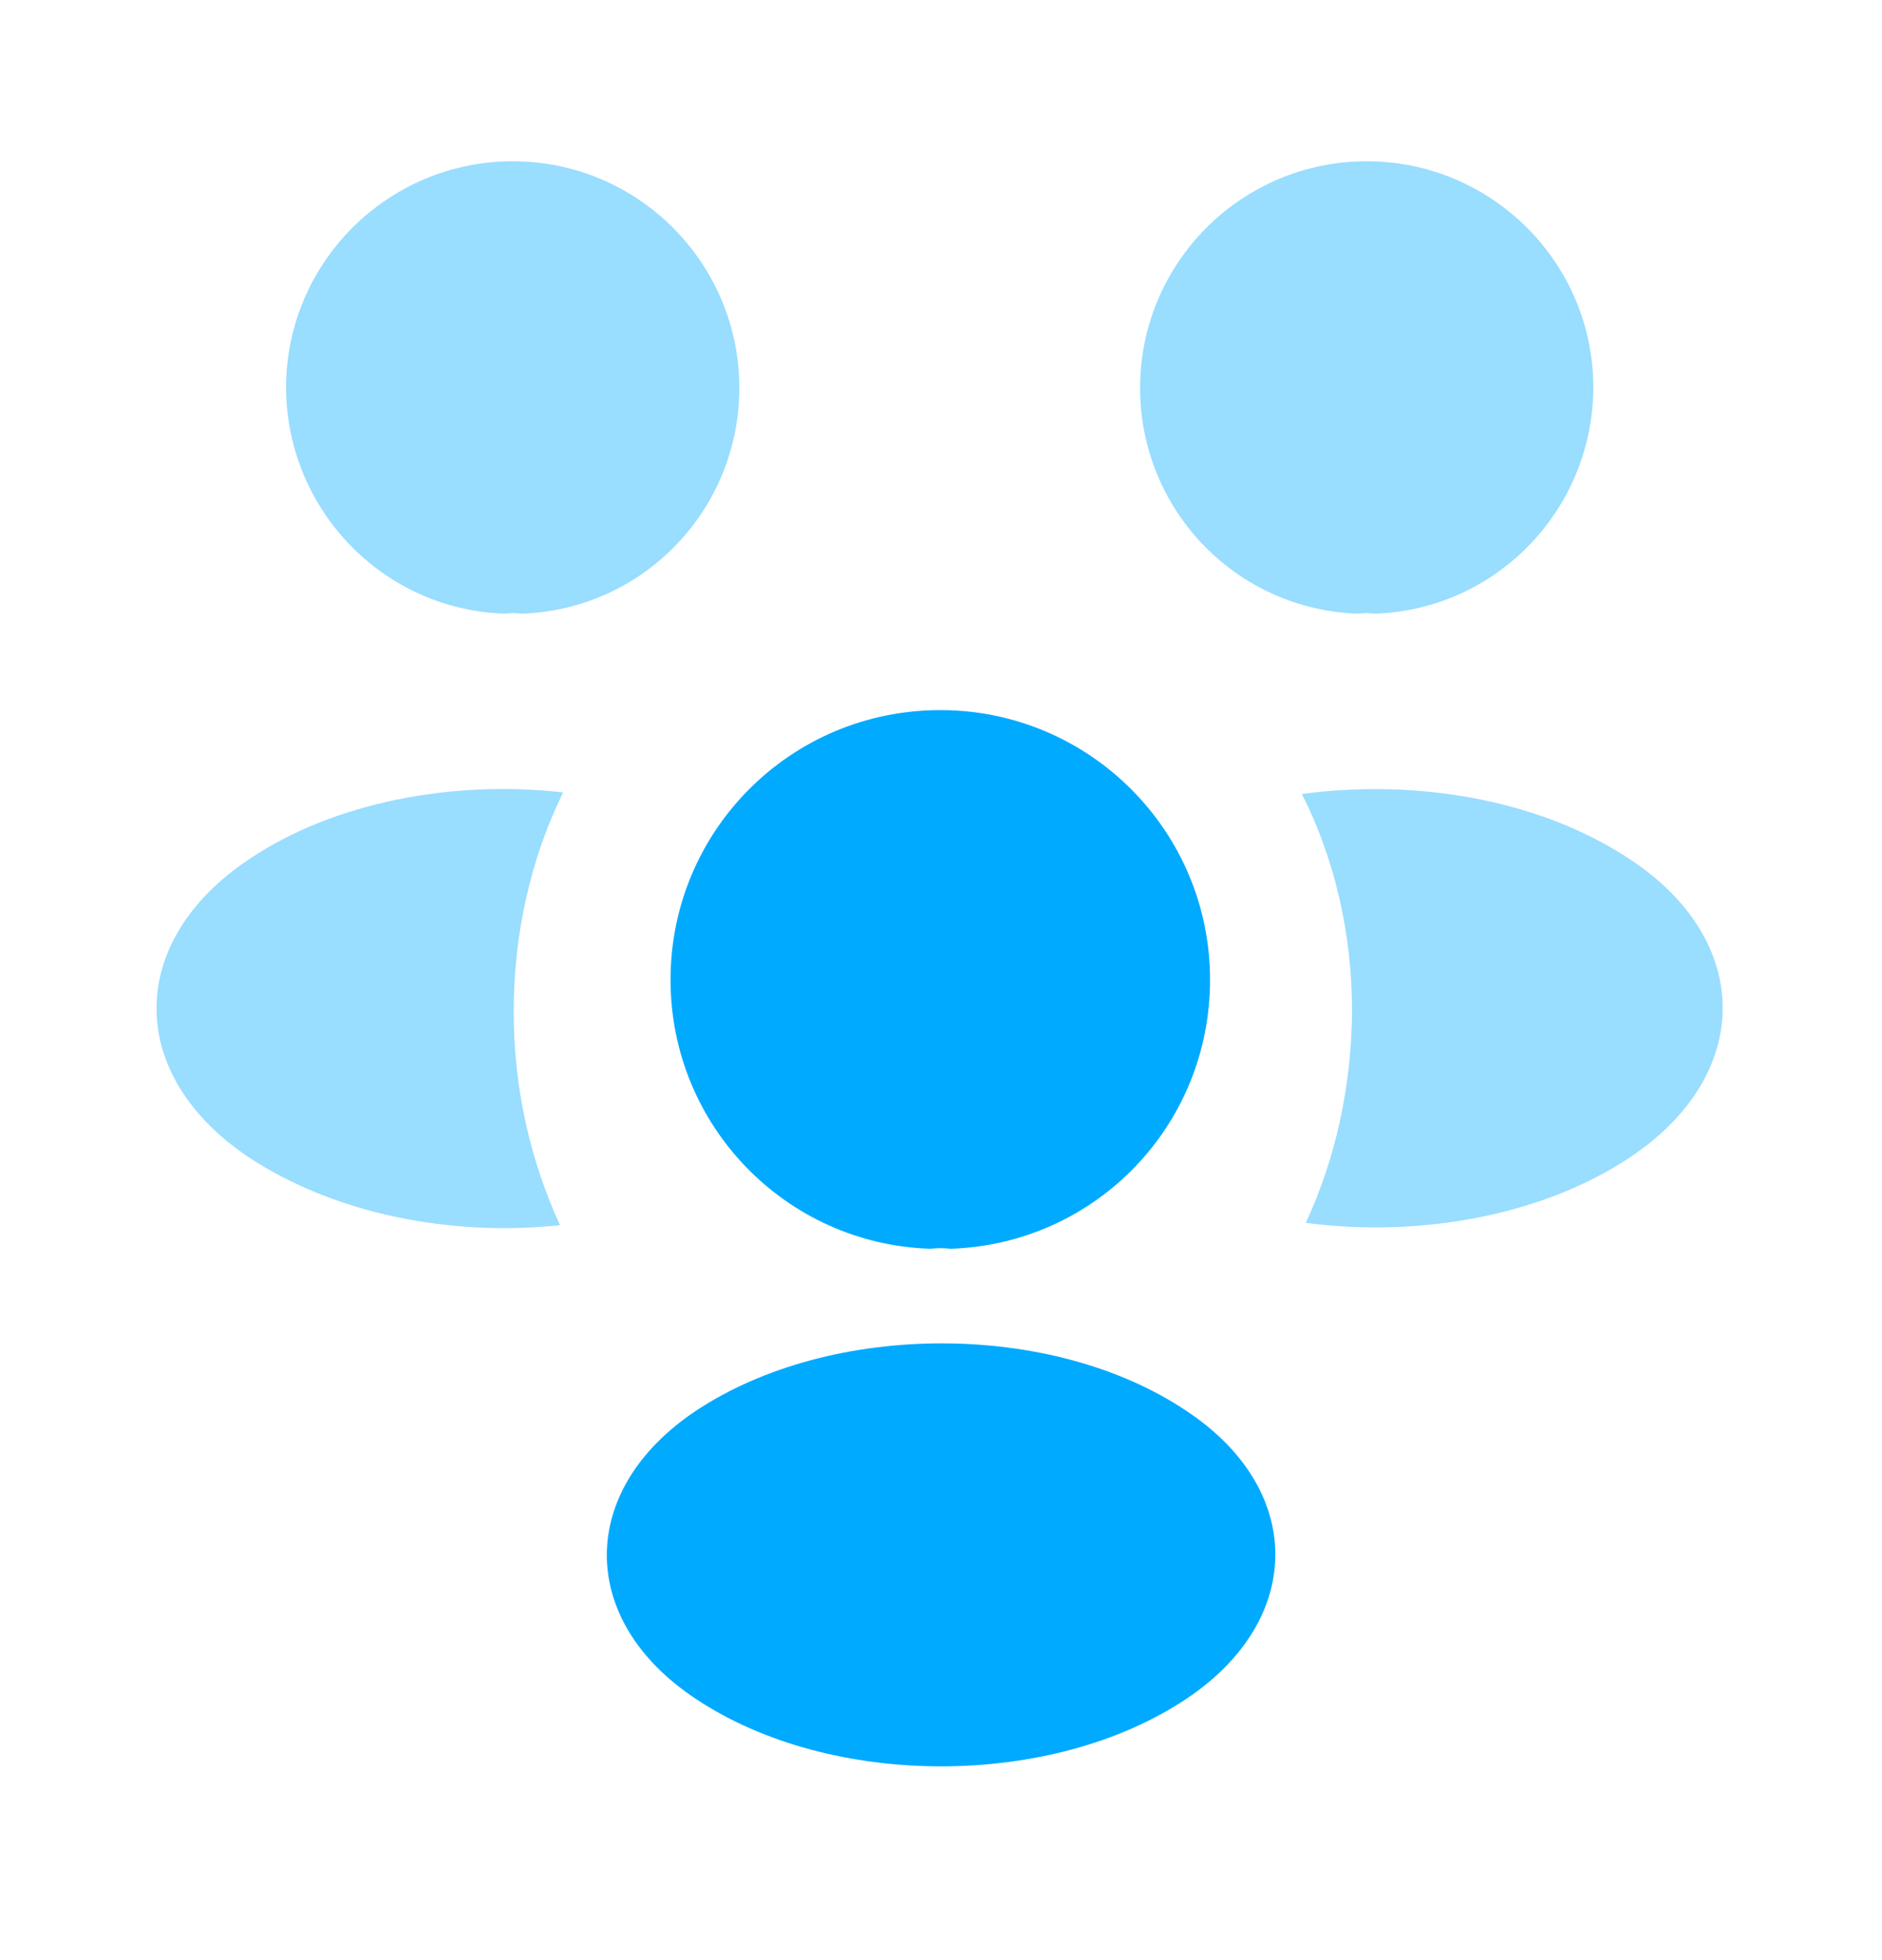 <svg width="24" height="25" viewBox="0 0 24 25" fill="none" xmlns="http://www.w3.org/2000/svg">
<path opacity="0.4" d="M17.529 7.827C17.459 7.817 17.389 7.817 17.319 7.827C15.769 7.777 14.539 6.507 14.539 4.947C14.539 3.357 15.829 2.057 17.429 2.057C19.019 2.057 20.319 3.347 20.319 4.947C20.309 6.507 19.079 7.777 17.529 7.827Z" fill="#00AAFF"/>
<path opacity="0.4" d="M20.792 14.757C19.672 15.507 18.102 15.787 16.652 15.597C17.032 14.777 17.232 13.867 17.242 12.907C17.242 11.907 17.022 10.957 16.602 10.127C18.082 9.927 19.652 10.207 20.782 10.957C22.362 11.997 22.362 13.707 20.792 14.757Z" fill="#00AAFF"/>
<path opacity="0.4" d="M6.438 7.827C6.508 7.817 6.578 7.817 6.648 7.827C8.198 7.777 9.428 6.507 9.428 4.947C9.428 3.357 8.138 2.057 6.538 2.057C4.948 2.057 3.648 3.347 3.648 4.947C3.658 6.507 4.888 7.777 6.438 7.827Z" fill="#00AAFF"/>
<path opacity="0.4" d="M6.551 12.906C6.551 13.876 6.761 14.796 7.141 15.626C5.731 15.776 4.261 15.476 3.181 14.766C1.601 13.716 1.601 12.006 3.181 10.956C4.251 10.236 5.761 9.946 7.181 10.106C6.771 10.946 6.551 11.896 6.551 12.906Z" fill="#00AAFF"/>
<path d="M12.121 15.927C12.041 15.917 11.951 15.917 11.861 15.927C10.021 15.867 8.551 14.357 8.551 12.497C8.551 10.597 10.081 9.057 11.991 9.057C13.891 9.057 15.431 10.597 15.431 12.497C15.431 14.357 13.971 15.867 12.121 15.927Z" fill="#00AAFF"/>
<path d="M8.871 17.996C7.361 19.006 7.361 20.666 8.871 21.666C10.591 22.816 13.411 22.816 15.131 21.666C16.641 20.656 16.641 18.996 15.131 17.996C13.421 16.846 10.601 16.846 8.871 17.996Z" fill="#00AAFF"/>
</svg>
